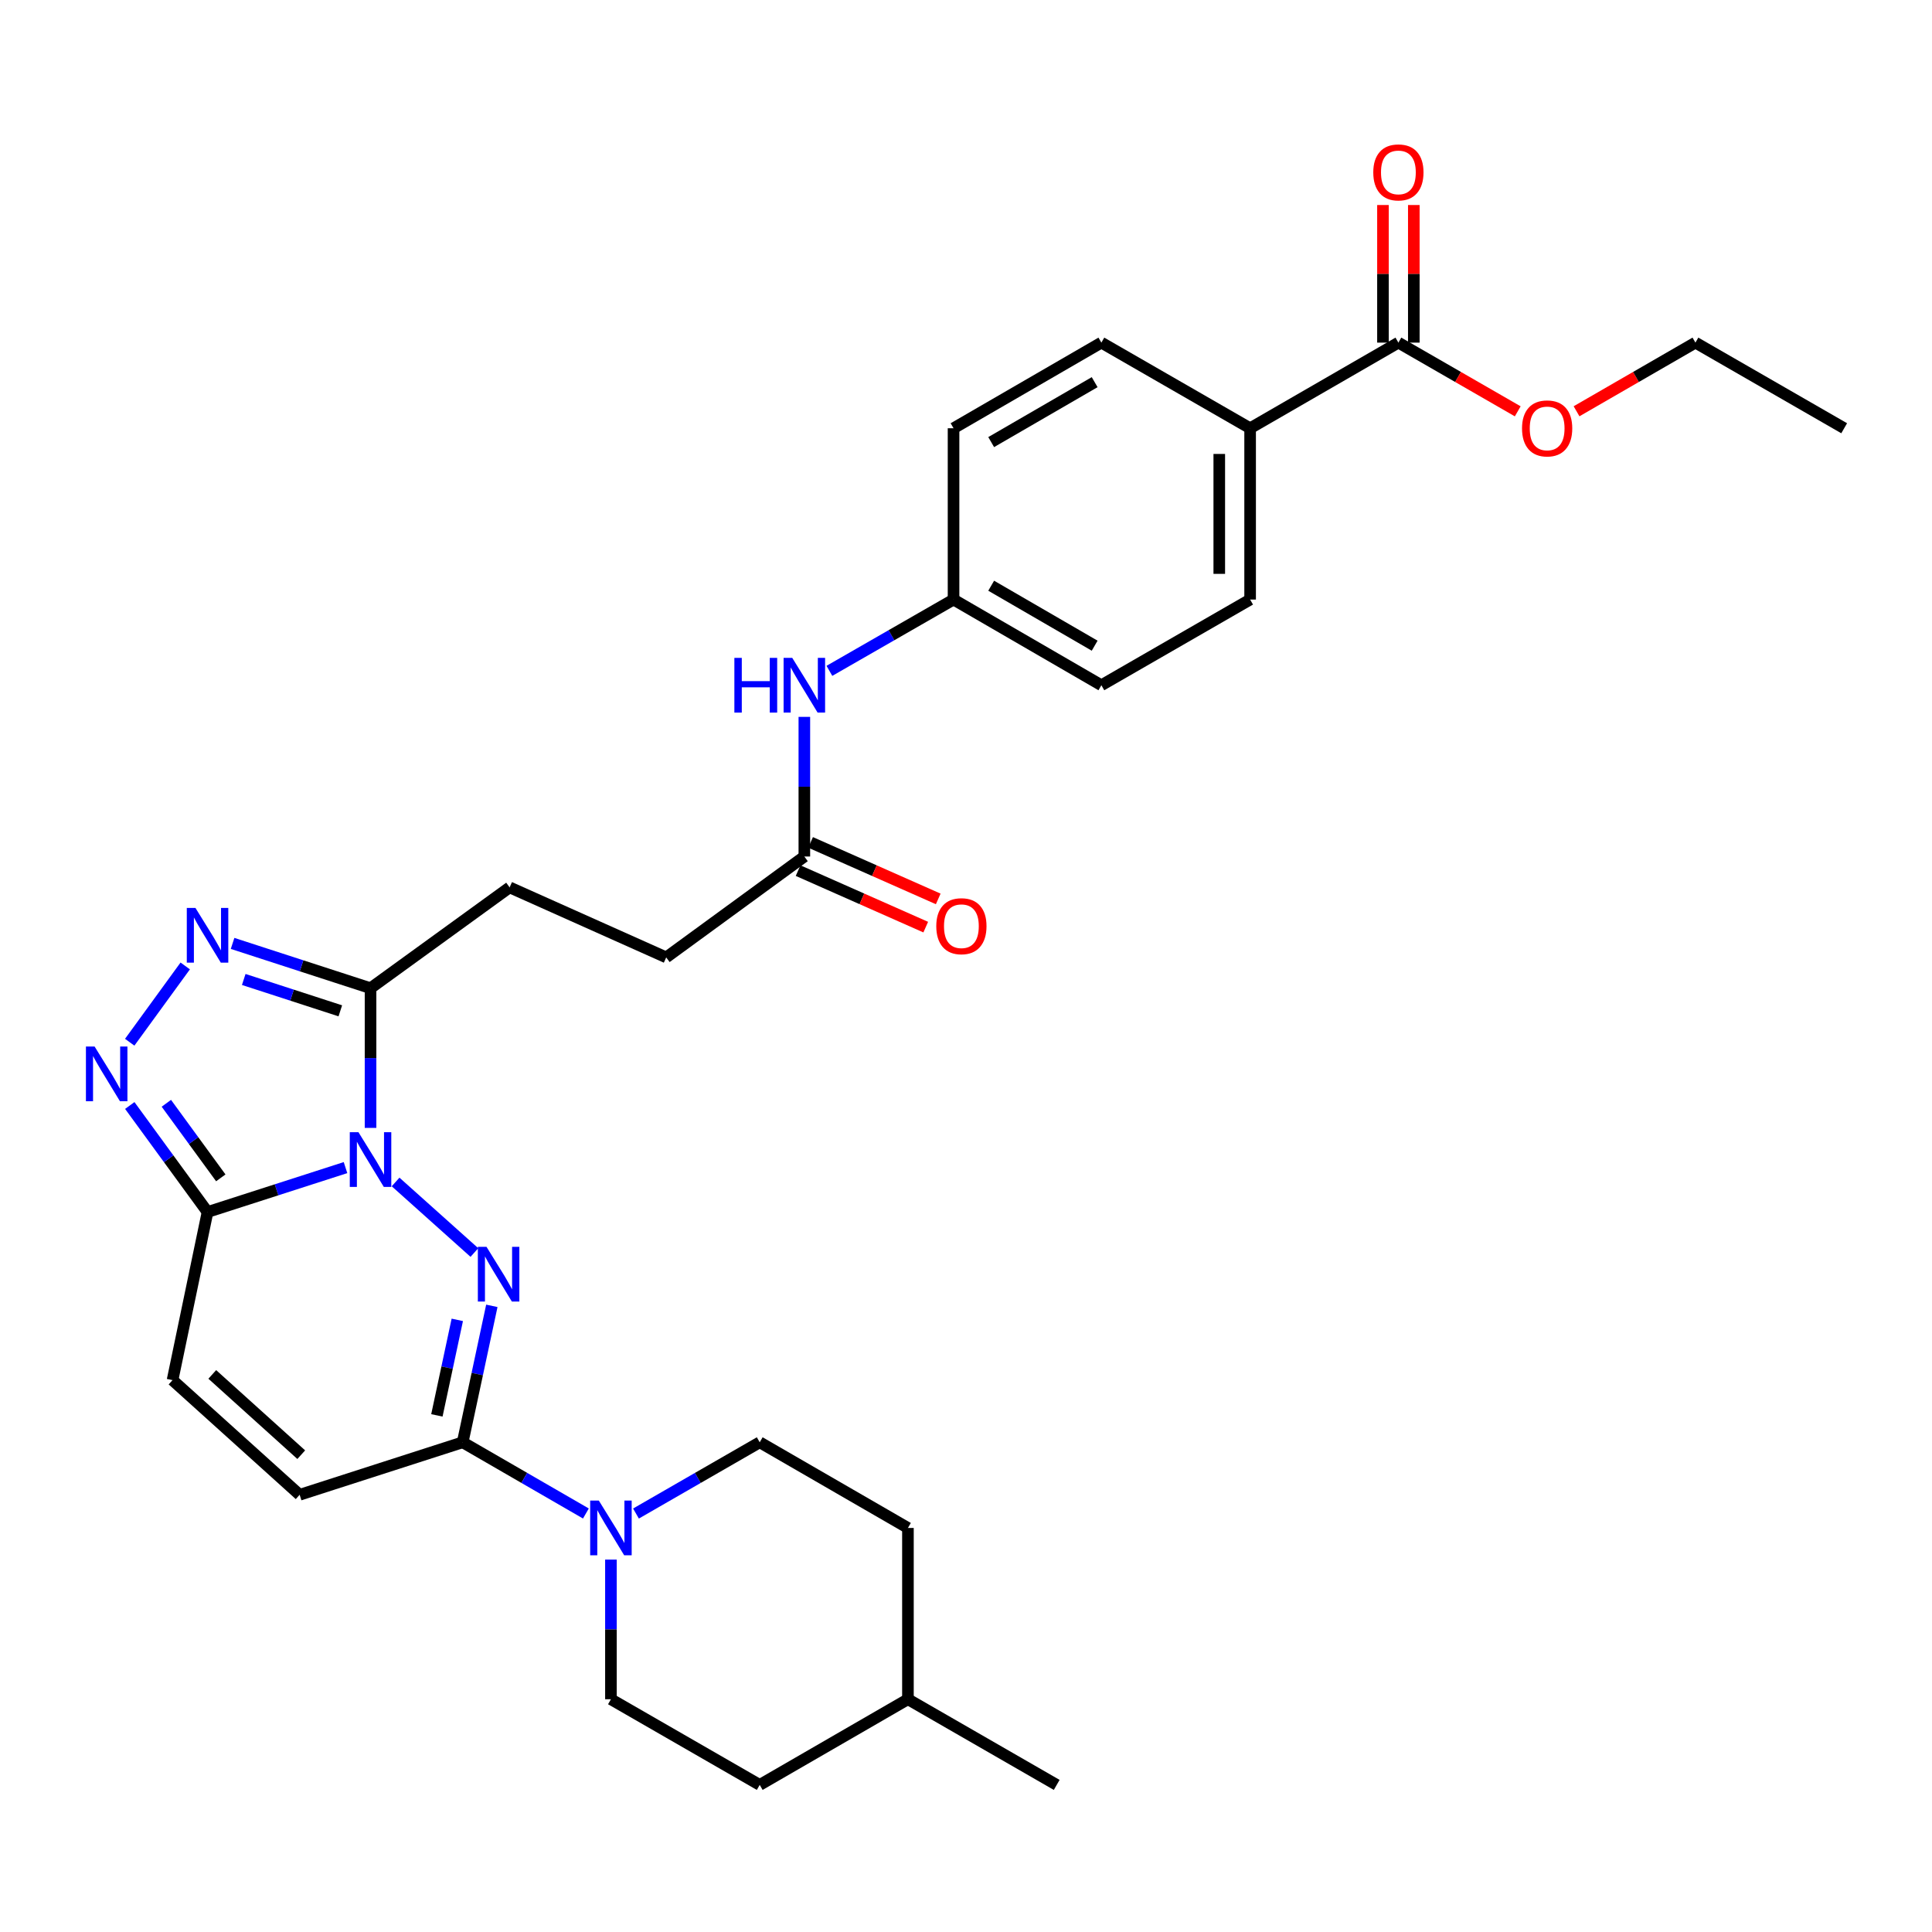 <?xml version='1.0' encoding='iso-8859-1'?>
<svg version='1.1' baseProfile='full'
              xmlns='http://www.w3.org/2000/svg'
                      xmlns:rdkit='http://www.rdkit.org/xml'
                      xmlns:xlink='http://www.w3.org/1999/xlink'
                  xml:space='preserve'
width='1000px' height='1000px' viewBox='0 0 1000 1000'>
<!-- END OF HEADER -->
<rect style='opacity:1.0;fill:#FFFFFF;stroke:none' width='1000' height='1000' x='0' y='0'> </rect>
<path class='bond-0' d='M 204.754,611.785 L 245.546,648.303' style='fill:none;fill-rule:evenodd;stroke:#0000FF;stroke-width:6px;stroke-linecap:butt;stroke-linejoin:miter;stroke-opacity:1' />
<path class='bond-1' d='M 178.834,604.351 L 143.129,615.847' style='fill:none;fill-rule:evenodd;stroke:#0000FF;stroke-width:6px;stroke-linecap:butt;stroke-linejoin:miter;stroke-opacity:1' />
<path class='bond-1' d='M 143.129,615.847 L 107.424,627.343' style='fill:none;fill-rule:evenodd;stroke:#000000;stroke-width:6px;stroke-linecap:butt;stroke-linejoin:miter;stroke-opacity:1' />
<path class='bond-2' d='M 191.789,583.802 L 191.789,547.648' style='fill:none;fill-rule:evenodd;stroke:#0000FF;stroke-width:6px;stroke-linecap:butt;stroke-linejoin:miter;stroke-opacity:1' />
<path class='bond-2' d='M 191.789,547.648 L 191.789,511.494' style='fill:none;fill-rule:evenodd;stroke:#000000;stroke-width:6px;stroke-linecap:butt;stroke-linejoin:miter;stroke-opacity:1' />
<path class='bond-3' d='M 254.574,675.903 L 247.027,711.216' style='fill:none;fill-rule:evenodd;stroke:#0000FF;stroke-width:6px;stroke-linecap:butt;stroke-linejoin:miter;stroke-opacity:1' />
<path class='bond-3' d='M 247.027,711.216 L 239.481,746.528' style='fill:none;fill-rule:evenodd;stroke:#000000;stroke-width:6px;stroke-linecap:butt;stroke-linejoin:miter;stroke-opacity:1' />
<path class='bond-3' d='M 236.694,683.16 L 231.412,707.879' style='fill:none;fill-rule:evenodd;stroke:#0000FF;stroke-width:6px;stroke-linecap:butt;stroke-linejoin:miter;stroke-opacity:1' />
<path class='bond-3' d='M 231.412,707.879 L 226.129,732.597' style='fill:none;fill-rule:evenodd;stroke:#000000;stroke-width:6px;stroke-linecap:butt;stroke-linejoin:miter;stroke-opacity:1' />
<path class='bond-4' d='M 107.424,627.343 L 87.297,599.774' style='fill:none;fill-rule:evenodd;stroke:#000000;stroke-width:6px;stroke-linecap:butt;stroke-linejoin:miter;stroke-opacity:1' />
<path class='bond-4' d='M 87.297,599.774 L 67.171,572.206' style='fill:none;fill-rule:evenodd;stroke:#0000FF;stroke-width:6px;stroke-linecap:butt;stroke-linejoin:miter;stroke-opacity:1' />
<path class='bond-4' d='M 114.283,609.657 L 100.194,590.359' style='fill:none;fill-rule:evenodd;stroke:#000000;stroke-width:6px;stroke-linecap:butt;stroke-linejoin:miter;stroke-opacity:1' />
<path class='bond-4' d='M 100.194,590.359 L 86.106,571.061' style='fill:none;fill-rule:evenodd;stroke:#0000FF;stroke-width:6px;stroke-linecap:butt;stroke-linejoin:miter;stroke-opacity:1' />
<path class='bond-7' d='M 107.424,627.343 L 89.309,714.352' style='fill:none;fill-rule:evenodd;stroke:#000000;stroke-width:6px;stroke-linecap:butt;stroke-linejoin:miter;stroke-opacity:1' />
<path class='bond-5' d='M 191.789,511.494 L 156.086,499.901' style='fill:none;fill-rule:evenodd;stroke:#000000;stroke-width:6px;stroke-linecap:butt;stroke-linejoin:miter;stroke-opacity:1' />
<path class='bond-5' d='M 156.086,499.901 L 120.382,488.307' style='fill:none;fill-rule:evenodd;stroke:#0000FF;stroke-width:6px;stroke-linecap:butt;stroke-linejoin:miter;stroke-opacity:1' />
<path class='bond-5' d='M 176.147,523.204 L 151.154,515.088' style='fill:none;fill-rule:evenodd;stroke:#000000;stroke-width:6px;stroke-linecap:butt;stroke-linejoin:miter;stroke-opacity:1' />
<path class='bond-5' d='M 151.154,515.088 L 126.161,506.973' style='fill:none;fill-rule:evenodd;stroke:#0000FF;stroke-width:6px;stroke-linecap:butt;stroke-linejoin:miter;stroke-opacity:1' />
<path class='bond-13' d='M 191.789,511.494 L 263.779,459.305' style='fill:none;fill-rule:evenodd;stroke:#000000;stroke-width:6px;stroke-linecap:butt;stroke-linejoin:miter;stroke-opacity:1' />
<path class='bond-6' d='M 239.481,746.528 L 271.371,764.954' style='fill:none;fill-rule:evenodd;stroke:#000000;stroke-width:6px;stroke-linecap:butt;stroke-linejoin:miter;stroke-opacity:1' />
<path class='bond-6' d='M 271.371,764.954 L 303.261,783.381' style='fill:none;fill-rule:evenodd;stroke:#0000FF;stroke-width:6px;stroke-linecap:butt;stroke-linejoin:miter;stroke-opacity:1' />
<path class='bond-32' d='M 239.481,746.528 L 155.098,773.701' style='fill:none;fill-rule:evenodd;stroke:#000000;stroke-width:6px;stroke-linecap:butt;stroke-linejoin:miter;stroke-opacity:1' />
<path class='bond-31' d='M 67.137,539.454 L 95.873,499.971' style='fill:none;fill-rule:evenodd;stroke:#0000FF;stroke-width:6px;stroke-linecap:butt;stroke-linejoin:miter;stroke-opacity:1' />
<path class='bond-14' d='M 316.217,807.243 L 316.217,843.384' style='fill:none;fill-rule:evenodd;stroke:#0000FF;stroke-width:6px;stroke-linecap:butt;stroke-linejoin:miter;stroke-opacity:1' />
<path class='bond-14' d='M 316.217,843.384 L 316.217,879.525' style='fill:none;fill-rule:evenodd;stroke:#000000;stroke-width:6px;stroke-linecap:butt;stroke-linejoin:miter;stroke-opacity:1' />
<path class='bond-15' d='M 329.179,783.404 L 361.203,764.966' style='fill:none;fill-rule:evenodd;stroke:#0000FF;stroke-width:6px;stroke-linecap:butt;stroke-linejoin:miter;stroke-opacity:1' />
<path class='bond-15' d='M 361.203,764.966 L 393.228,746.528' style='fill:none;fill-rule:evenodd;stroke:#000000;stroke-width:6px;stroke-linecap:butt;stroke-linejoin:miter;stroke-opacity:1' />
<path class='bond-8' d='M 89.309,714.352 L 155.098,773.701' style='fill:none;fill-rule:evenodd;stroke:#000000;stroke-width:6px;stroke-linecap:butt;stroke-linejoin:miter;stroke-opacity:1' />
<path class='bond-8' d='M 109.873,711.398 L 155.926,752.942' style='fill:none;fill-rule:evenodd;stroke:#000000;stroke-width:6px;stroke-linecap:butt;stroke-linejoin:miter;stroke-opacity:1' />
<path class='bond-9' d='M 723.805,177.342 L 647.06,221.662' style='fill:none;fill-rule:evenodd;stroke:#000000;stroke-width:6px;stroke-linecap:butt;stroke-linejoin:miter;stroke-opacity:1' />
<path class='bond-16' d='M 731.789,177.342 L 731.789,141.73' style='fill:none;fill-rule:evenodd;stroke:#000000;stroke-width:6px;stroke-linecap:butt;stroke-linejoin:miter;stroke-opacity:1' />
<path class='bond-16' d='M 731.789,141.73 L 731.789,106.118' style='fill:none;fill-rule:evenodd;stroke:#FF0000;stroke-width:6px;stroke-linecap:butt;stroke-linejoin:miter;stroke-opacity:1' />
<path class='bond-16' d='M 715.821,177.342 L 715.821,141.73' style='fill:none;fill-rule:evenodd;stroke:#000000;stroke-width:6px;stroke-linecap:butt;stroke-linejoin:miter;stroke-opacity:1' />
<path class='bond-16' d='M 715.821,141.73 L 715.821,106.118' style='fill:none;fill-rule:evenodd;stroke:#FF0000;stroke-width:6px;stroke-linecap:butt;stroke-linejoin:miter;stroke-opacity:1' />
<path class='bond-22' d='M 723.805,177.342 L 754.691,195.121' style='fill:none;fill-rule:evenodd;stroke:#000000;stroke-width:6px;stroke-linecap:butt;stroke-linejoin:miter;stroke-opacity:1' />
<path class='bond-22' d='M 754.691,195.121 L 785.577,212.901' style='fill:none;fill-rule:evenodd;stroke:#FF0000;stroke-width:6px;stroke-linecap:butt;stroke-linejoin:miter;stroke-opacity:1' />
<path class='bond-10' d='M 416.329,443.328 L 344.827,495.544' style='fill:none;fill-rule:evenodd;stroke:#000000;stroke-width:6px;stroke-linecap:butt;stroke-linejoin:miter;stroke-opacity:1' />
<path class='bond-12' d='M 416.329,443.328 L 416.329,407.191' style='fill:none;fill-rule:evenodd;stroke:#000000;stroke-width:6px;stroke-linecap:butt;stroke-linejoin:miter;stroke-opacity:1' />
<path class='bond-12' d='M 416.329,407.191 L 416.329,371.054' style='fill:none;fill-rule:evenodd;stroke:#0000FF;stroke-width:6px;stroke-linecap:butt;stroke-linejoin:miter;stroke-opacity:1' />
<path class='bond-17' d='M 413.096,450.628 L 446.129,465.253' style='fill:none;fill-rule:evenodd;stroke:#000000;stroke-width:6px;stroke-linecap:butt;stroke-linejoin:miter;stroke-opacity:1' />
<path class='bond-17' d='M 446.129,465.253 L 479.161,479.879' style='fill:none;fill-rule:evenodd;stroke:#FF0000;stroke-width:6px;stroke-linecap:butt;stroke-linejoin:miter;stroke-opacity:1' />
<path class='bond-17' d='M 419.561,436.027 L 452.593,450.652' style='fill:none;fill-rule:evenodd;stroke:#000000;stroke-width:6px;stroke-linecap:butt;stroke-linejoin:miter;stroke-opacity:1' />
<path class='bond-17' d='M 452.593,450.652 L 485.626,465.278' style='fill:none;fill-rule:evenodd;stroke:#FF0000;stroke-width:6px;stroke-linecap:butt;stroke-linejoin:miter;stroke-opacity:1' />
<path class='bond-11' d='M 647.06,221.662 L 647.06,310.33' style='fill:none;fill-rule:evenodd;stroke:#000000;stroke-width:6px;stroke-linecap:butt;stroke-linejoin:miter;stroke-opacity:1' />
<path class='bond-11' d='M 631.092,234.963 L 631.092,297.03' style='fill:none;fill-rule:evenodd;stroke:#000000;stroke-width:6px;stroke-linecap:butt;stroke-linejoin:miter;stroke-opacity:1' />
<path class='bond-34' d='M 647.06,221.662 L 570.067,177.342' style='fill:none;fill-rule:evenodd;stroke:#000000;stroke-width:6px;stroke-linecap:butt;stroke-linejoin:miter;stroke-opacity:1' />
<path class='bond-20' d='M 429.295,347.231 L 461.424,328.781' style='fill:none;fill-rule:evenodd;stroke:#0000FF;stroke-width:6px;stroke-linecap:butt;stroke-linejoin:miter;stroke-opacity:1' />
<path class='bond-20' d='M 461.424,328.781 L 493.553,310.33' style='fill:none;fill-rule:evenodd;stroke:#000000;stroke-width:6px;stroke-linecap:butt;stroke-linejoin:miter;stroke-opacity:1' />
<path class='bond-21' d='M 263.779,459.305 L 344.827,495.544' style='fill:none;fill-rule:evenodd;stroke:#000000;stroke-width:6px;stroke-linecap:butt;stroke-linejoin:miter;stroke-opacity:1' />
<path class='bond-25' d='M 316.217,879.525 L 393.228,923.864' style='fill:none;fill-rule:evenodd;stroke:#000000;stroke-width:6px;stroke-linecap:butt;stroke-linejoin:miter;stroke-opacity:1' />
<path class='bond-26' d='M 393.228,746.528 L 469.946,790.866' style='fill:none;fill-rule:evenodd;stroke:#000000;stroke-width:6px;stroke-linecap:butt;stroke-linejoin:miter;stroke-opacity:1' />
<path class='bond-18' d='M 570.067,177.342 L 493.553,221.662' style='fill:none;fill-rule:evenodd;stroke:#000000;stroke-width:6px;stroke-linecap:butt;stroke-linejoin:miter;stroke-opacity:1' />
<path class='bond-18' d='M 566.594,197.807 L 513.034,228.832' style='fill:none;fill-rule:evenodd;stroke:#000000;stroke-width:6px;stroke-linecap:butt;stroke-linejoin:miter;stroke-opacity:1' />
<path class='bond-19' d='M 647.06,310.33 L 570.067,354.677' style='fill:none;fill-rule:evenodd;stroke:#000000;stroke-width:6px;stroke-linecap:butt;stroke-linejoin:miter;stroke-opacity:1' />
<path class='bond-23' d='M 493.553,310.33 L 493.553,221.662' style='fill:none;fill-rule:evenodd;stroke:#000000;stroke-width:6px;stroke-linecap:butt;stroke-linejoin:miter;stroke-opacity:1' />
<path class='bond-24' d='M 493.553,310.33 L 570.067,354.677' style='fill:none;fill-rule:evenodd;stroke:#000000;stroke-width:6px;stroke-linecap:butt;stroke-linejoin:miter;stroke-opacity:1' />
<path class='bond-24' d='M 513.037,303.167 L 566.597,334.21' style='fill:none;fill-rule:evenodd;stroke:#000000;stroke-width:6px;stroke-linecap:butt;stroke-linejoin:miter;stroke-opacity:1' />
<path class='bond-28' d='M 816.014,212.876 L 846.783,195.109' style='fill:none;fill-rule:evenodd;stroke:#FF0000;stroke-width:6px;stroke-linecap:butt;stroke-linejoin:miter;stroke-opacity:1' />
<path class='bond-28' d='M 846.783,195.109 L 877.552,177.342' style='fill:none;fill-rule:evenodd;stroke:#000000;stroke-width:6px;stroke-linecap:butt;stroke-linejoin:miter;stroke-opacity:1' />
<path class='bond-33' d='M 393.228,923.864 L 469.946,879.525' style='fill:none;fill-rule:evenodd;stroke:#000000;stroke-width:6px;stroke-linecap:butt;stroke-linejoin:miter;stroke-opacity:1' />
<path class='bond-27' d='M 469.946,790.866 L 469.946,879.525' style='fill:none;fill-rule:evenodd;stroke:#000000;stroke-width:6px;stroke-linecap:butt;stroke-linejoin:miter;stroke-opacity:1' />
<path class='bond-29' d='M 469.946,879.525 L 546.949,923.864' style='fill:none;fill-rule:evenodd;stroke:#000000;stroke-width:6px;stroke-linecap:butt;stroke-linejoin:miter;stroke-opacity:1' />
<path class='bond-30' d='M 877.552,177.342 L 954.545,221.662' style='fill:none;fill-rule:evenodd;stroke:#000000;stroke-width:6px;stroke-linecap:butt;stroke-linejoin:miter;stroke-opacity:1' />
<path  class='atom-0' d='M 185.529 586.02
L 194.809 601.02
Q 195.729 602.5, 197.209 605.18
Q 198.689 607.86, 198.769 608.02
L 198.769 586.02
L 202.529 586.02
L 202.529 614.34
L 198.649 614.34
L 188.689 597.94
Q 187.529 596.02, 186.289 593.82
Q 185.089 591.62, 184.729 590.94
L 184.729 614.34
L 181.049 614.34
L 181.049 586.02
L 185.529 586.02
' fill='#0000FF'/>
<path  class='atom-1' d='M 251.815 645.359
L 261.095 660.359
Q 262.015 661.839, 263.495 664.519
Q 264.975 667.199, 265.055 667.359
L 265.055 645.359
L 268.815 645.359
L 268.815 673.679
L 264.935 673.679
L 254.975 657.279
Q 253.815 655.359, 252.575 653.159
Q 251.375 650.959, 251.015 650.279
L 251.015 673.679
L 247.335 673.679
L 247.335 645.359
L 251.815 645.359
' fill='#0000FF'/>
<path  class='atom-5' d='M 48.957 541.672
L 58.237 556.672
Q 59.157 558.152, 60.637 560.832
Q 62.117 563.512, 62.197 563.672
L 62.197 541.672
L 65.957 541.672
L 65.957 569.992
L 62.077 569.992
L 52.117 553.592
Q 50.957 551.672, 49.717 549.472
Q 48.517 547.272, 48.157 546.592
L 48.157 569.992
L 44.477 569.992
L 44.477 541.672
L 48.957 541.672
' fill='#0000FF'/>
<path  class='atom-6' d='M 101.164 469.94
L 110.444 484.94
Q 111.364 486.42, 112.844 489.1
Q 114.324 491.78, 114.404 491.94
L 114.404 469.94
L 118.164 469.94
L 118.164 498.26
L 114.284 498.26
L 104.324 481.86
Q 103.164 479.94, 101.924 477.74
Q 100.724 475.54, 100.364 474.86
L 100.364 498.26
L 96.684 498.26
L 96.684 469.94
L 101.164 469.94
' fill='#0000FF'/>
<path  class='atom-7' d='M 309.957 776.706
L 319.237 791.706
Q 320.157 793.186, 321.637 795.866
Q 323.117 798.546, 323.197 798.706
L 323.197 776.706
L 326.957 776.706
L 326.957 805.026
L 323.077 805.026
L 313.117 788.626
Q 311.957 786.706, 310.717 784.506
Q 309.517 782.306, 309.157 781.626
L 309.157 805.026
L 305.477 805.026
L 305.477 776.706
L 309.957 776.706
' fill='#0000FF'/>
<path  class='atom-13' d='M 380.109 340.517
L 383.949 340.517
L 383.949 352.557
L 398.429 352.557
L 398.429 340.517
L 402.269 340.517
L 402.269 368.837
L 398.429 368.837
L 398.429 355.757
L 383.949 355.757
L 383.949 368.837
L 380.109 368.837
L 380.109 340.517
' fill='#0000FF'/>
<path  class='atom-13' d='M 410.069 340.517
L 419.349 355.517
Q 420.269 356.997, 421.749 359.677
Q 423.229 362.357, 423.309 362.517
L 423.309 340.517
L 427.069 340.517
L 427.069 368.837
L 423.189 368.837
L 413.229 352.437
Q 412.069 350.517, 410.829 348.317
Q 409.629 346.117, 409.269 345.437
L 409.269 368.837
L 405.589 368.837
L 405.589 340.517
L 410.069 340.517
' fill='#0000FF'/>
<path  class='atom-17' d='M 710.805 89.233
Q 710.805 82.433, 714.165 78.633
Q 717.525 74.833, 723.805 74.833
Q 730.085 74.833, 733.445 78.633
Q 736.805 82.433, 736.805 89.233
Q 736.805 96.113, 733.405 100.033
Q 730.005 103.913, 723.805 103.913
Q 717.565 103.913, 714.165 100.033
Q 710.805 96.153, 710.805 89.233
M 723.805 100.713
Q 728.125 100.713, 730.445 97.833
Q 732.805 94.913, 732.805 89.233
Q 732.805 83.673, 730.445 80.873
Q 728.125 78.033, 723.805 78.033
Q 719.485 78.033, 717.125 80.833
Q 714.805 83.633, 714.805 89.233
Q 714.805 94.953, 717.125 97.833
Q 719.485 100.713, 723.805 100.713
' fill='#FF0000'/>
<path  class='atom-18' d='M 484.616 479.398
Q 484.616 472.598, 487.976 468.798
Q 491.336 464.998, 497.616 464.998
Q 503.896 464.998, 507.256 468.798
Q 510.616 472.598, 510.616 479.398
Q 510.616 486.278, 507.216 490.198
Q 503.816 494.078, 497.616 494.078
Q 491.376 494.078, 487.976 490.198
Q 484.616 486.318, 484.616 479.398
M 497.616 490.878
Q 501.936 490.878, 504.256 487.998
Q 506.616 485.078, 506.616 479.398
Q 506.616 473.838, 504.256 471.038
Q 501.936 468.198, 497.616 468.198
Q 493.296 468.198, 490.936 470.998
Q 488.616 473.798, 488.616 479.398
Q 488.616 485.118, 490.936 487.998
Q 493.296 490.878, 497.616 490.878
' fill='#FF0000'/>
<path  class='atom-23' d='M 787.798 221.742
Q 787.798 214.942, 791.158 211.142
Q 794.518 207.342, 800.798 207.342
Q 807.078 207.342, 810.438 211.142
Q 813.798 214.942, 813.798 221.742
Q 813.798 228.622, 810.398 232.542
Q 806.998 236.422, 800.798 236.422
Q 794.558 236.422, 791.158 232.542
Q 787.798 228.662, 787.798 221.742
M 800.798 233.222
Q 805.118 233.222, 807.438 230.342
Q 809.798 227.422, 809.798 221.742
Q 809.798 216.182, 807.438 213.382
Q 805.118 210.542, 800.798 210.542
Q 796.478 210.542, 794.118 213.342
Q 791.798 216.142, 791.798 221.742
Q 791.798 227.462, 794.118 230.342
Q 796.478 233.222, 800.798 233.222
' fill='#FF0000'/>
</svg>

